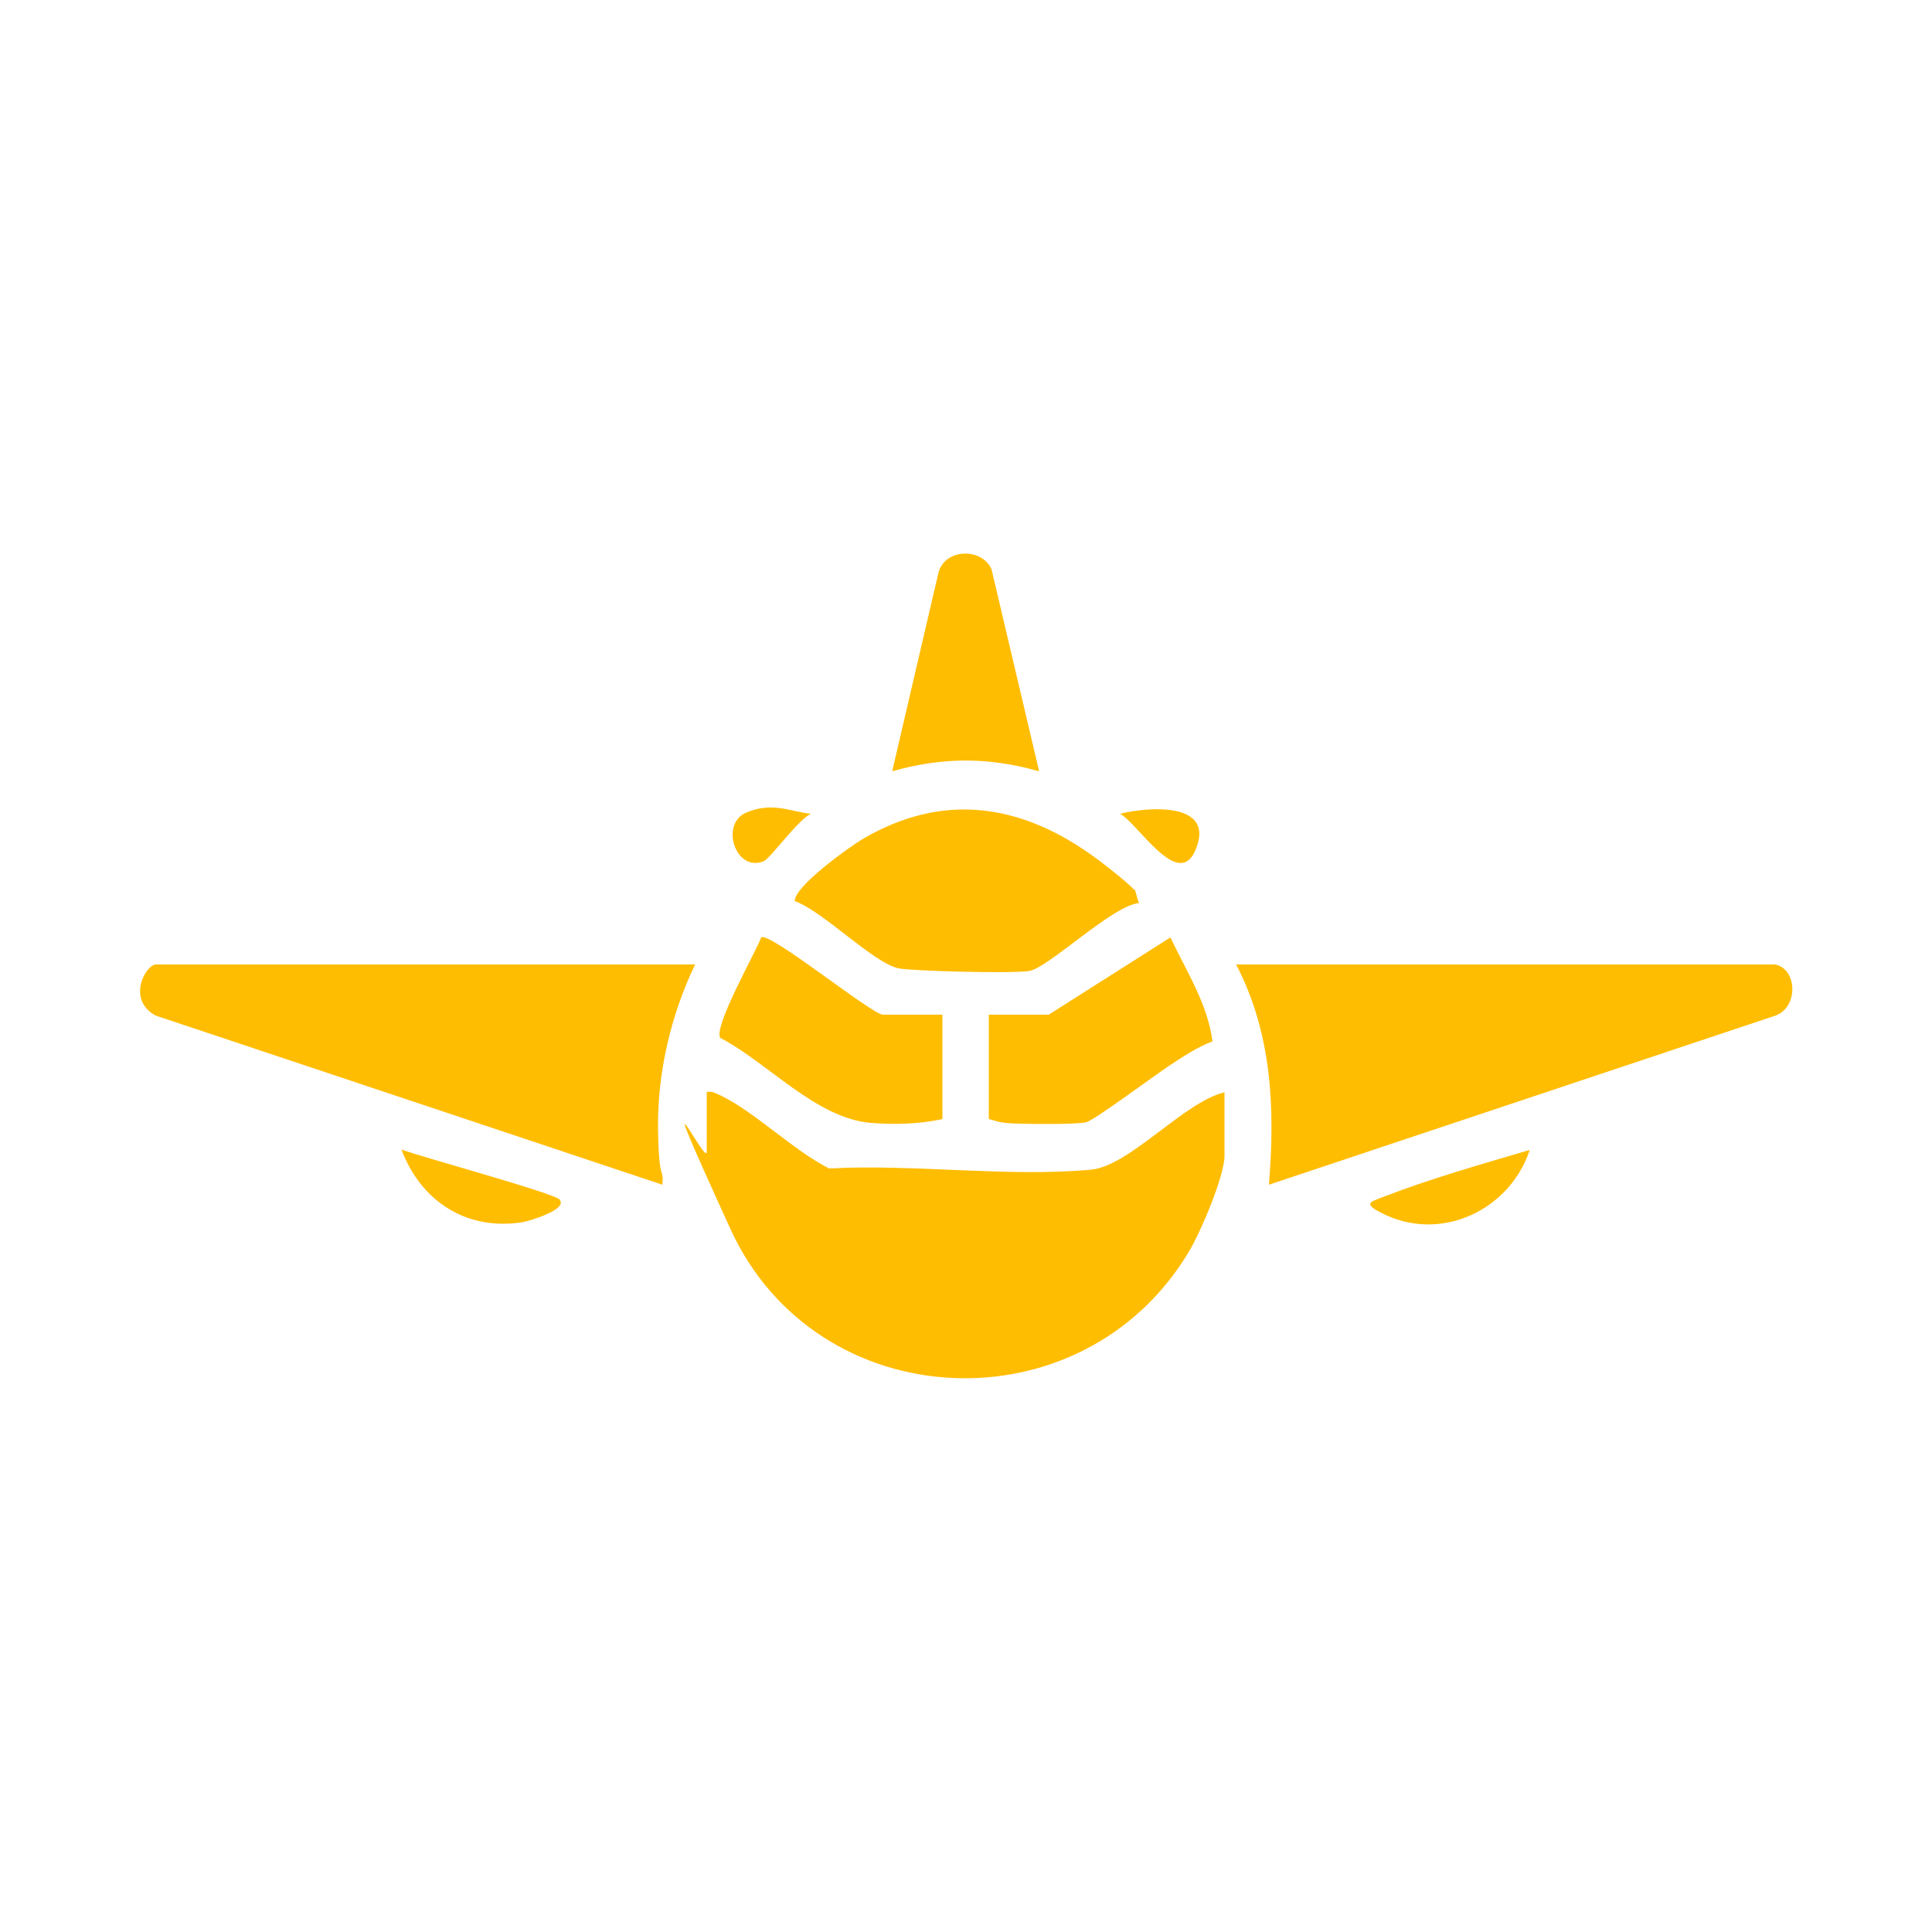 <?xml version="1.0" encoding="UTF-8"?>
<svg id="Ebene_1" xmlns="http://www.w3.org/2000/svg" version="1.1" viewBox="0 0 500 500">
  <!-- Generator: Adobe Illustrator 29.2.1, SVG Export Plug-In . SVG Version: 2.1.0 Build 116)  -->
  <defs>
    <style>
      .st0 {
        fill: #ffbd02;
      }
    </style>
  </defs>
  <path class="st0" d="M316.9,282.6v16.5c0,5.3-6.2,19.8-9.2,24.8-27.6,46.2-96.4,43-118.7-5.9s-6.1-15.9-6.1-19.9v-15.5c1.5-.3,2.3.4,3.6.9,8.9,4.3,18.9,14.3,28.1,18.9,21.7-1.2,46.4,2.3,67.8.3,9.9-.9,24.1-17.6,34.5-20Z"/>
  <path class="st0" d="M459.4,249.6c5.8,1.2,6,11,.2,13.2l-131.2,43.8c1.6-19.7.8-39.2-8.5-57h139.5Z"/>
  <path class="st0" d="M179.9,249.6c-6.3,13.1-9.8,28.1-9.6,42.6s1.6,9.7,1.1,14.4l-131.2-43.8c-7.5-4.2-2.5-13.2.2-13.2h139.5Z"/>
  <path class="st0" d="M293.5,230c.6.8.7,2.6,1.3,3.7-6.9.6-23.6,16.9-28.5,17.6s-30.6,0-33.8-.7c-6.6-1.5-19.4-14.7-26.8-17.4-.3-3.7,14.3-14.2,17.8-16.2,20.2-11.8,40-9.1,58.6,4,2.1,1.4,10.2,7.7,11.3,9.2Z"/>
  <path class="st0" d="M271.4,262.6l31.5-20c4.1,8.7,9.6,17.1,10.9,26.9-4,1.5-7.7,4-11.2,6.3s-19.1,13.9-21.4,14.6-16.8.5-19.8.3-3.6-.6-5.5-1.1v-27h15.5Z"/>
  <path class="st0" d="M243.9,262.6v27c-5.6,1.3-12.7,1.5-18.5,1-14.1-1.1-26.7-15.6-39-22-1.8-2.9,9.1-22,10.6-26,2.1-1.6,28.7,20,31.5,20h15.5Z"/>
  <path class="st0" d="M268.9,199.6c-13.1-3.7-24.9-3.7-38,0l12-51.5c1.7-6.2,11.2-6.4,13.7-.8l12.3,52.2Z"/>
  <path class="st0" d="M395.9,297.6c-5.2,15.6-22.9,24-38,16.5-5.4-2.7-3.4-3,.5-4.5,12.2-4.7,25-8.3,37.5-12Z"/>
  <path class="st0" d="M144.9,310.6c1.9,2.5-8.2,5.5-9.7,5.7-14.4,2.3-26.3-5.4-31.3-18.8,5,1.9,39.7,11.3,41,13Z"/>
  <path class="st0" d="M209.9,210.6c-3.3,1.4-10.6,11.7-12.3,12.3-7.3,2.9-11.3-9.7-4.5-12.6s11.6-.2,16.7.3Z"/>
  <path class="st0" d="M289.9,210.6c7.6-1.9,25.2-3.1,19.3,9.8-4.5,9.6-14.6-7.1-19.3-9.8Z"/>
</svg>